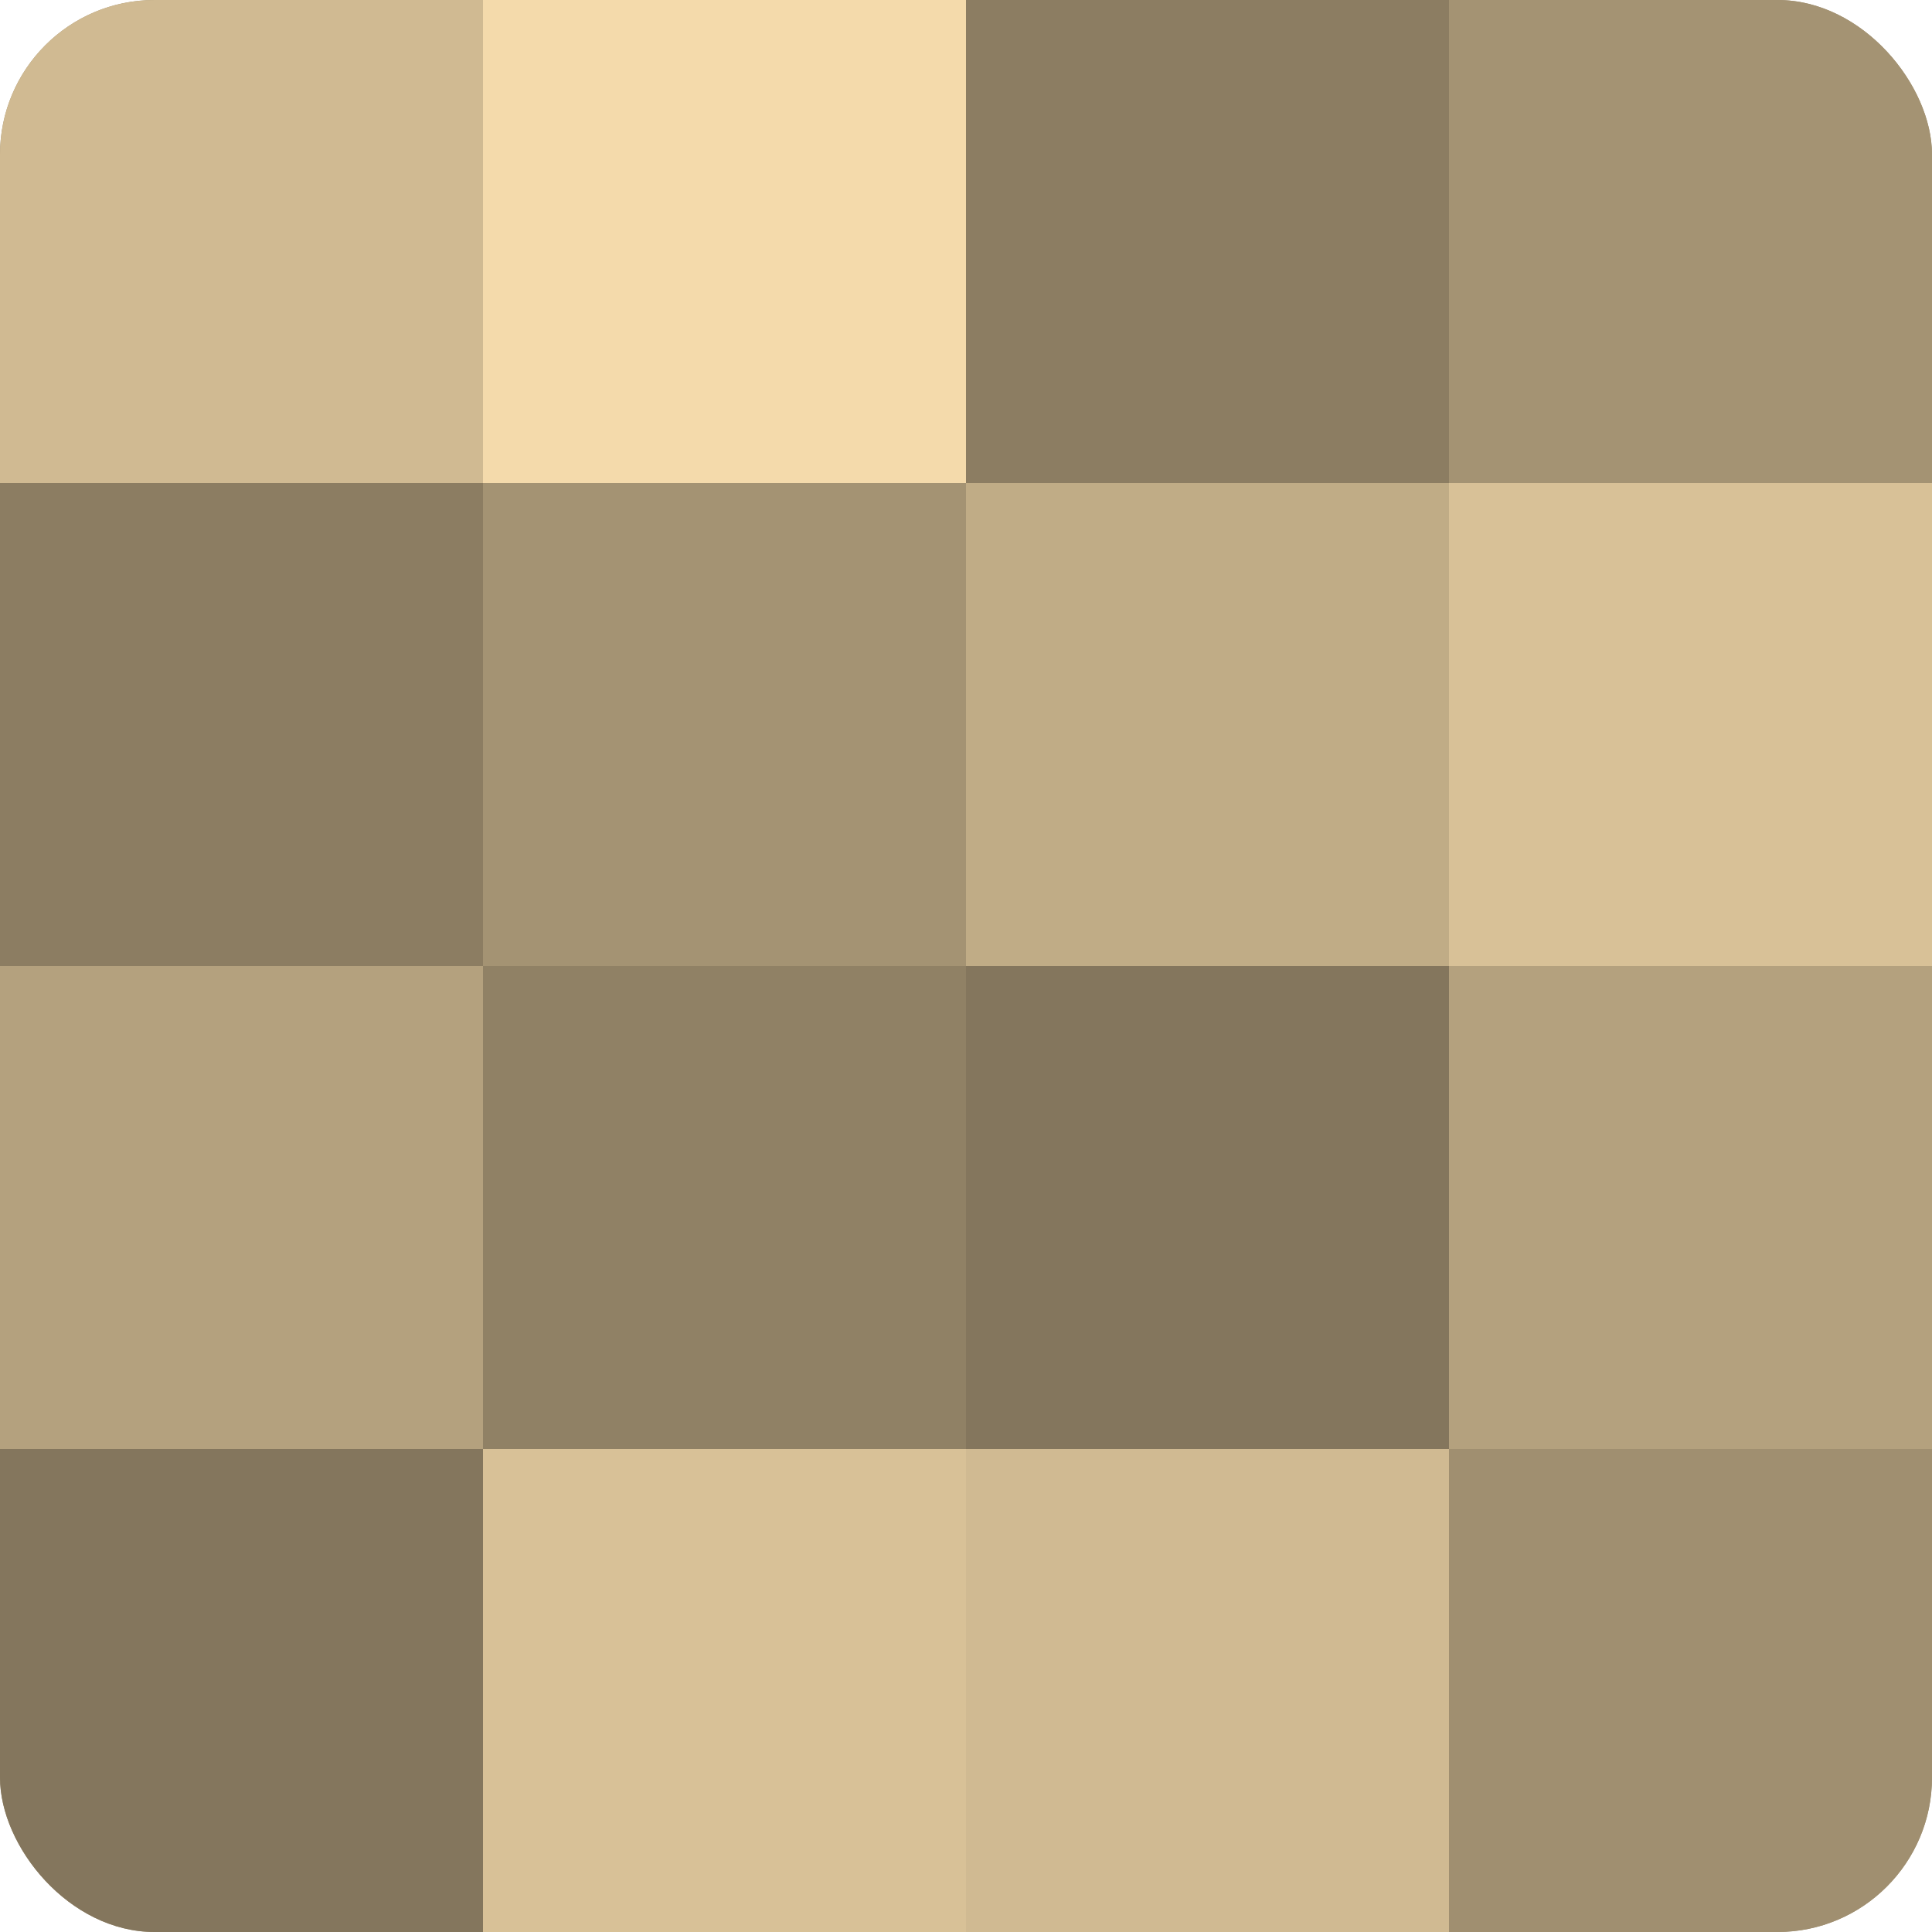 <?xml version="1.0" encoding="UTF-8"?>
<svg xmlns="http://www.w3.org/2000/svg" width="60" height="60" viewBox="0 0 100 100" preserveAspectRatio="xMidYMid meet"><defs><clipPath id="c" width="100" height="100"><rect width="100" height="100" rx="8" ry="8"/></clipPath></defs><g clip-path="url(#c)"><rect width="100" height="100" fill="#a08f70"/><rect width="25" height="25" fill="#d0ba92"/><rect y="25" width="25" height="25" fill="#8c7d62"/><rect y="50" width="25" height="25" fill="#b4a17e"/><rect y="75" width="25" height="25" fill="#84765d"/><rect x="25" width="25" height="25" fill="#f4daab"/><rect x="25" y="25" width="25" height="25" fill="#a49373"/><rect x="25" y="50" width="25" height="25" fill="#908165"/><rect x="25" y="75" width="25" height="25" fill="#d8c197"/><rect x="50" width="25" height="25" fill="#8c7d62"/><rect x="50" y="25" width="25" height="25" fill="#c0ac86"/><rect x="50" y="50" width="25" height="25" fill="#84765d"/><rect x="50" y="75" width="25" height="25" fill="#d0ba92"/><rect x="75" width="25" height="25" fill="#a49373"/><rect x="75" y="25" width="25" height="25" fill="#d8c197"/><rect x="75" y="50" width="25" height="25" fill="#b4a17e"/><rect x="75" y="75" width="25" height="25" fill="#a08f70"/></g></svg>
